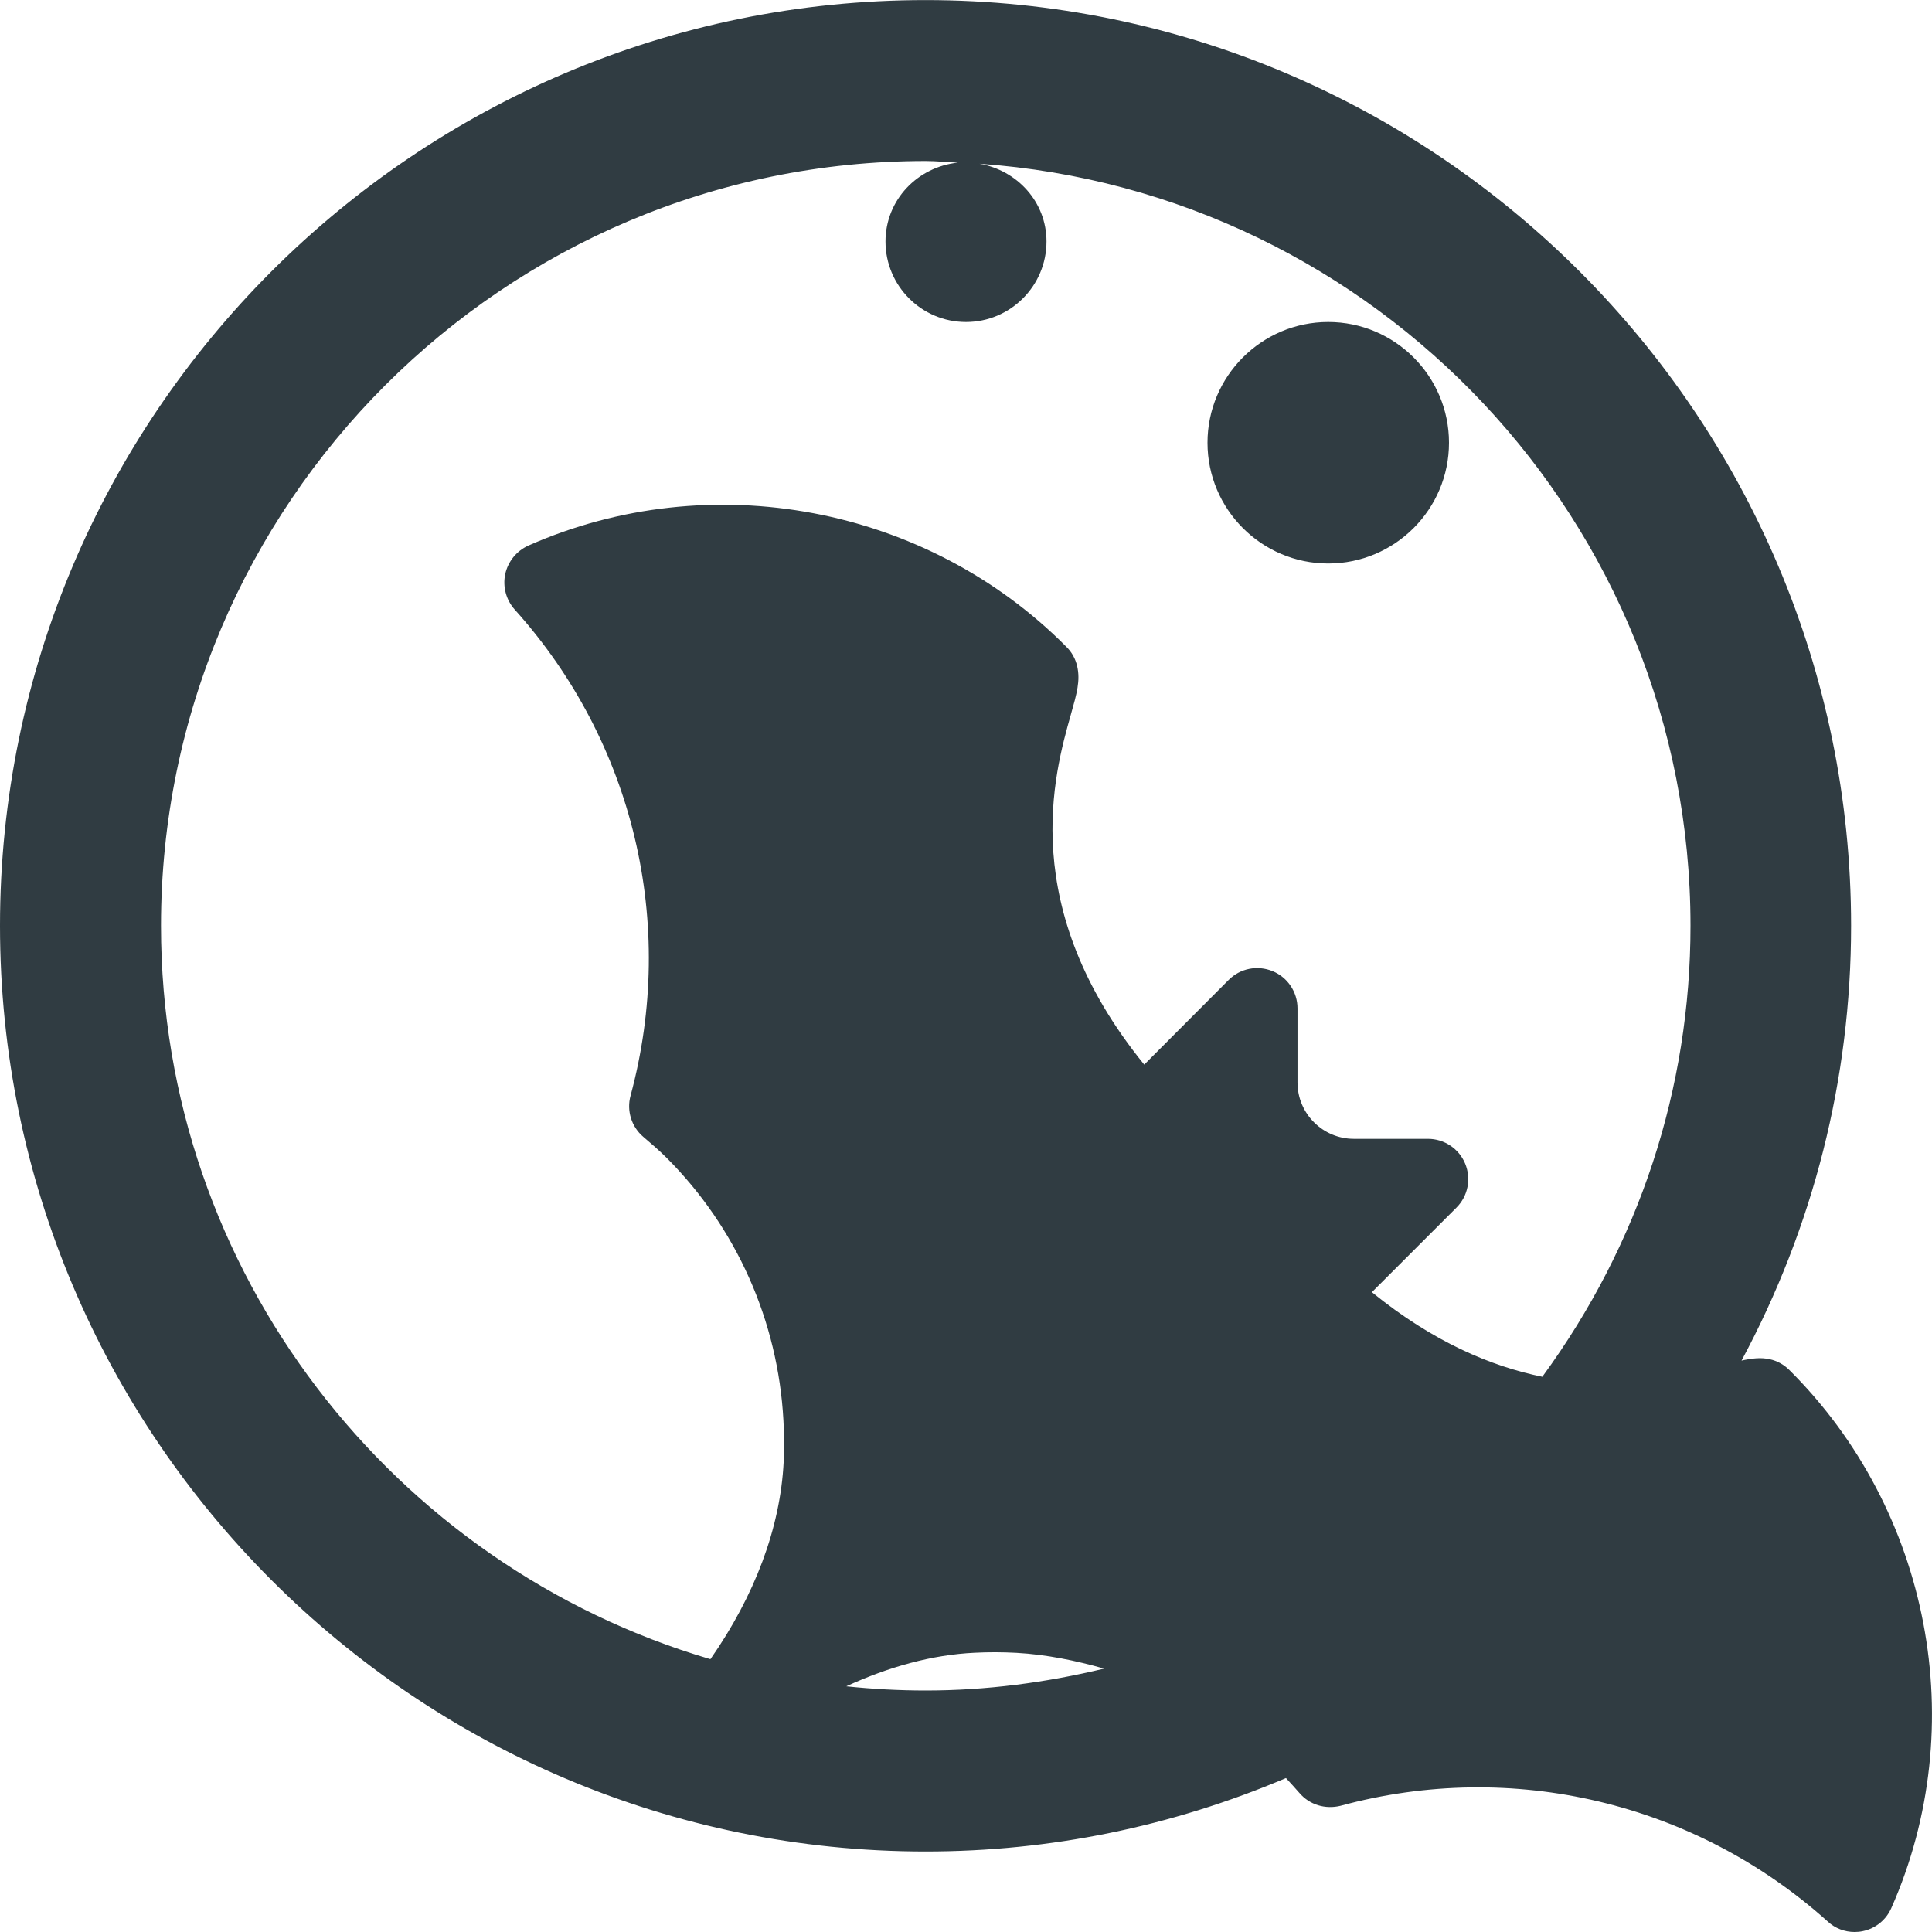 <?xml version="1.0" ?><svg id="Layer_1" style="enable-background:new 0 0 24 24;" version="1.1" viewBox="0 0 24 24" xml:space="preserve" xmlns="http://www.w3.org/2000/svg" xmlns:xlink="http://www.w3.org/1999/xlink"><path d="M22.226,17.017c-0.066-0.066-0.15-0.112-0.241-0.132  c-0.112-0.025-0.225-0.011-0.351,0.017c0.891-1.659,1.361-3.498,1.361-5.401c0-6.341-5.158-11.5-11.498-11.5S0,5.159,0,11.5  S5.158,23,11.498,23c1.549,0,3.054-0.309,4.477-0.912c0.056,0.062,0.113,0.122,0.167,0.185c0.126,0.148,0.323,0.206,0.512,0.159  c2.132-0.58,4.406-0.04,6.052,1.439C22.796,23.955,22.916,24,23.038,24c0.035,0,0.07-0.003,0.105-0.011  c0.157-0.033,0.288-0.14,0.352-0.287C24.495,21.442,23.977,18.755,22.226,17.017z M11.5,21c-0.333,0-0.663-0.018-0.987-0.052  c0.527-0.242,1.065-0.392,1.595-0.417c0.174-0.009,0.344-0.008,0.517,0.001c0.374,0.021,0.737,0.096,1.091,0.196  C12.993,20.902,12.254,21,11.5,21z M19.162,17.099c-0.001,0.001-0.001,0.003-0.002,0.004c-0.637-0.13-1.354-0.431-2.118-1.051  l1.051-1.051c0.143-0.143,0.185-0.358,0.108-0.545c-0.077-0.187-0.26-0.309-0.462-0.309h-0.921c-0.386,0-0.7-0.314-0.7-0.7v-0.921  c0-0.202-0.122-0.385-0.309-0.462c-0.189-0.077-0.403-0.035-0.546,0.109l-1.049,1.052c-1.589-1.957-1.118-3.618-0.911-4.35  c0.074-0.262,0.119-0.42,0.078-0.599c-0.021-0.091-0.066-0.174-0.133-0.24c-1.736-1.751-4.423-2.259-6.686-1.258  C6.417,6.844,6.31,6.975,6.276,7.132c-0.033,0.156,0.011,0.32,0.117,0.439c1.479,1.644,2.017,3.901,1.44,6.04  c-0.051,0.186,0.011,0.385,0.157,0.51c0.1,0.085,0.199,0.17,0.292,0.263c0.867,0.868,1.383,2.025,1.45,3.26  c0.01,0.172,0.011,0.345,0.003,0.515c-0.041,0.823-0.361,1.665-0.91,2.452C4.887,19.452,2,15.809,2,11.5C2,6.262,6.262,2,11.5,2  c0.135,0,0.266,0.015,0.4,0.02C11.397,2.073,11,2.484,11,3c0,0.551,0.448,1,1,1c0.552,0,1-0.449,1-1  c0-0.492-0.364-0.884-0.833-0.966C17.094,2.378,21,6.487,21,11.5C21,13.52,20.364,15.456,19.162,17.099z M16.5,4  C15.673,4,15,4.673,15,5.5S15.673,7,16.5,7C17.327,7,18,6.327,18,5.5S17.327,4,16.5,4z" id="XMLID_163_" style="fill:#303C42;"/><g/><g/><g/><g/><g/><g/><g/><g/><g/><g/><g/><g/><g/><g/><g/></svg>